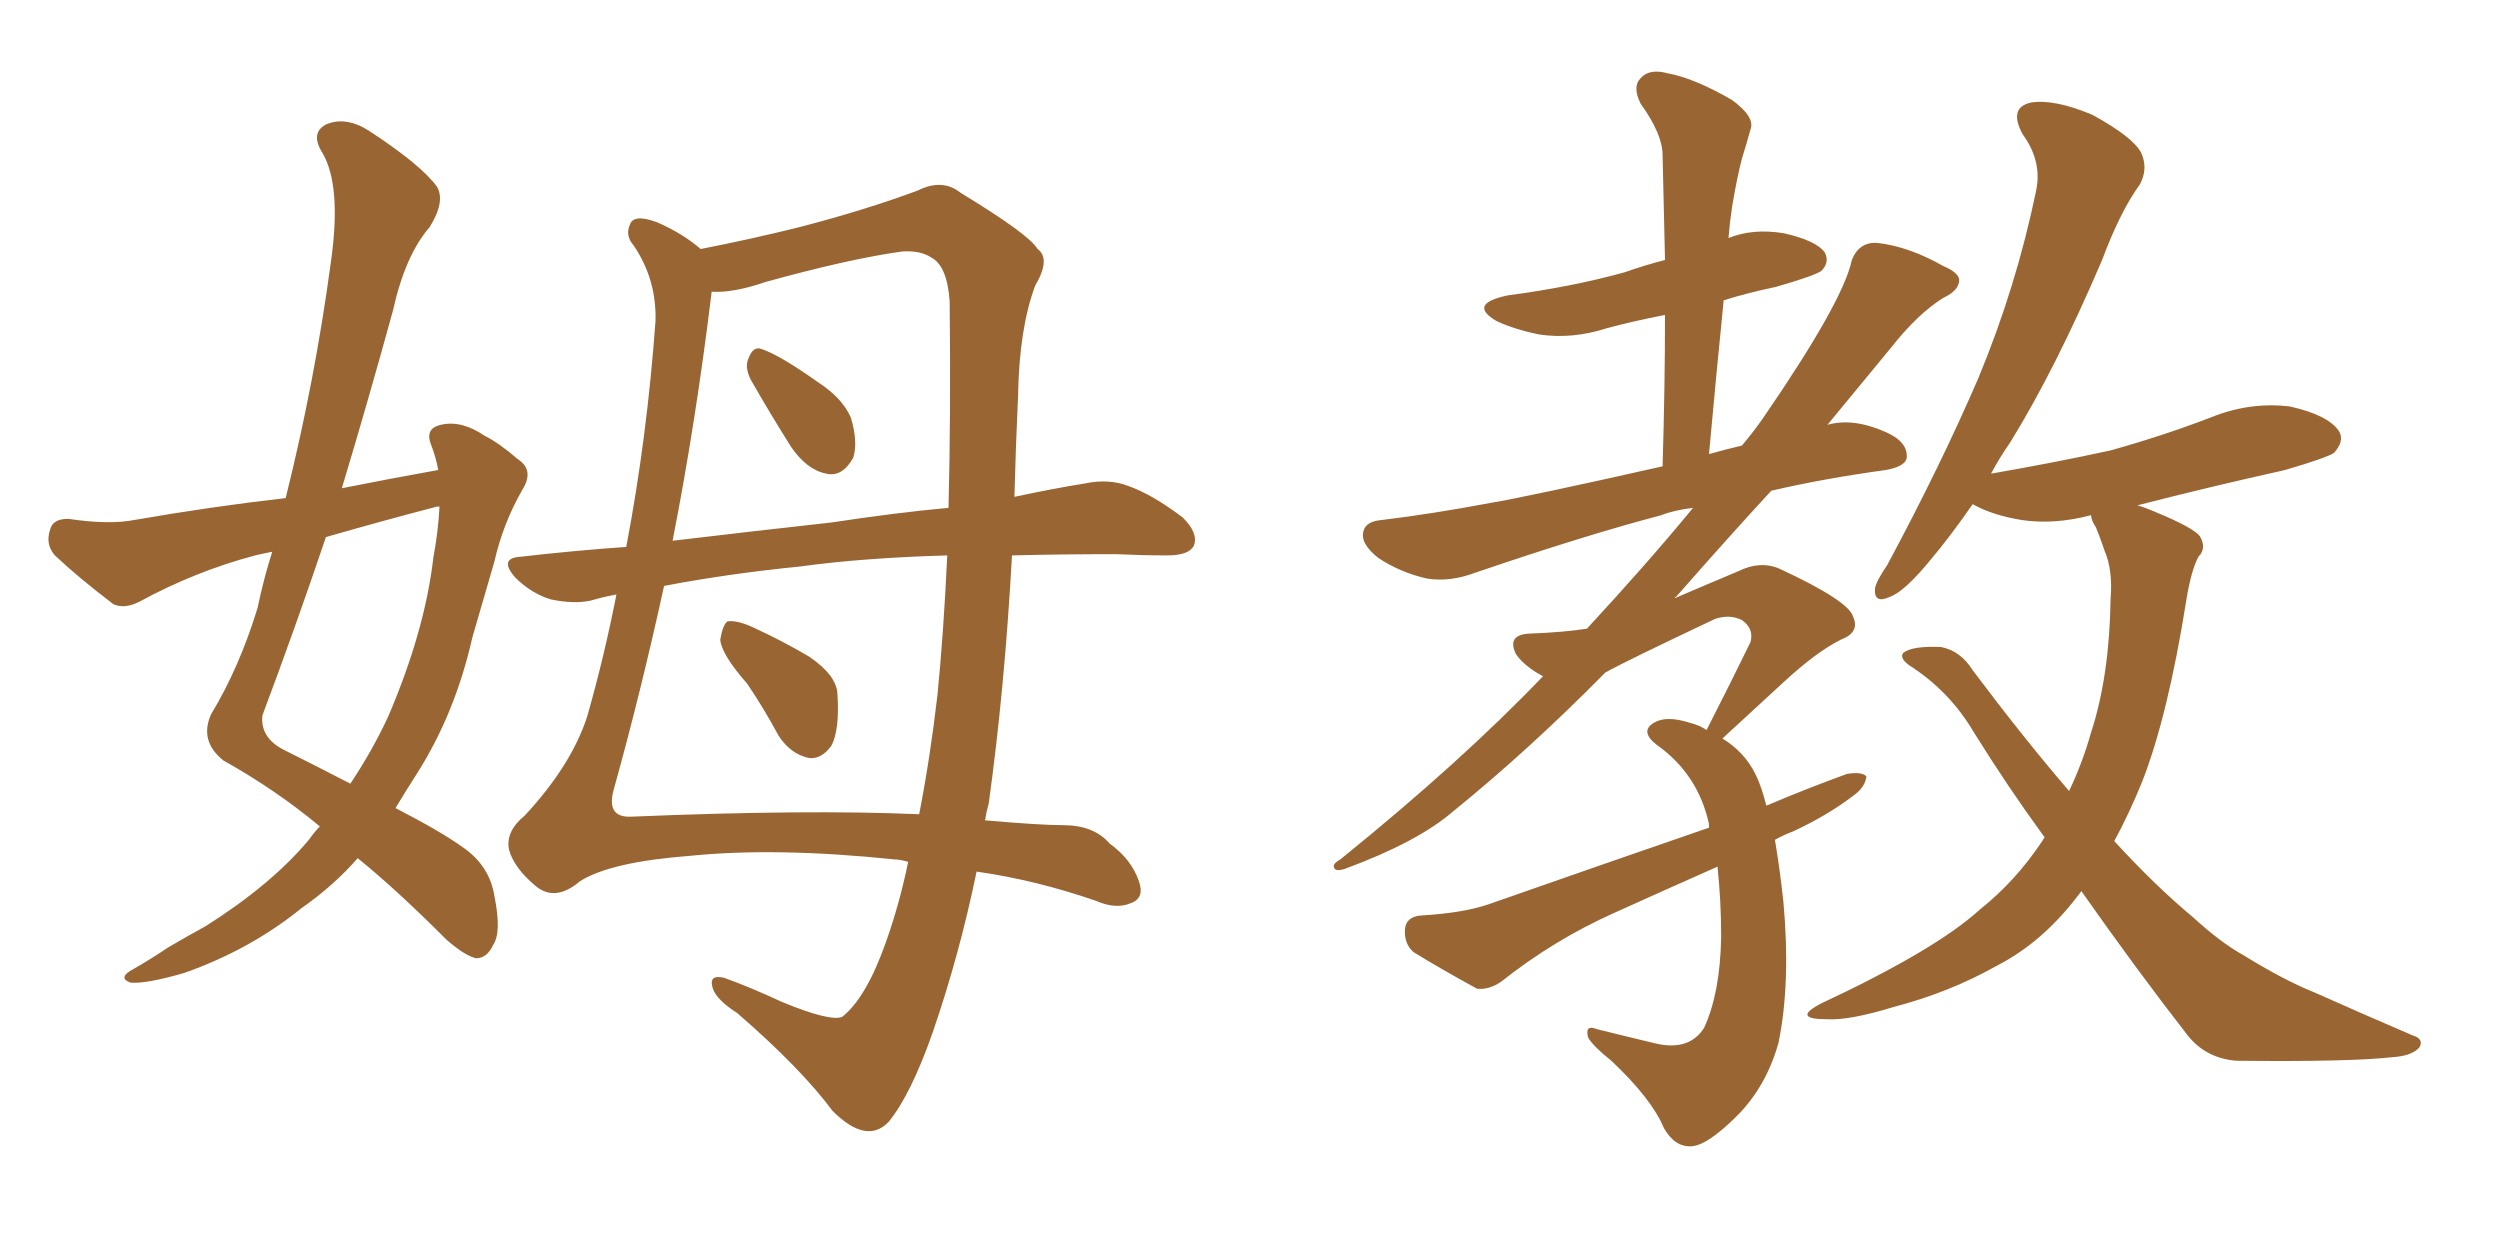 <svg xmlns="http://www.w3.org/2000/svg" xmlns:xlink="http://www.w3.org/1999/xlink" width="300" height="150"><path fill="#996633" padding="10" d="M38.38 99.17L38.38 99.17Q33.11 94.78 26.81 91.26L26.81 91.26Q23.88 88.92 25.34 85.69L25.34 85.69Q28.71 80.13 30.91 72.95L30.91 72.95Q31.64 69.43 32.67 66.21L32.67 66.21Q31.20 66.50 30.62 66.65L30.62 66.65Q23.44 68.55 16.70 72.22L16.70 72.22Q14.94 73.10 13.62 72.51L13.62 72.51Q9.38 69.29 6.59 66.65L6.59 66.65Q5.42 65.33 6.01 63.57L6.01 63.57Q6.30 62.26 8.20 62.26L8.20 62.26Q13.04 62.99 16.11 62.40L16.11 62.40Q25.34 60.79 34.28 59.77L34.28 59.77Q37.79 45.70 39.70 31.49L39.70 31.49Q41.02 22.27 38.67 18.31L38.67 18.31Q37.21 15.97 39.11 14.94L39.11 14.94Q41.46 13.92 44.24 15.67L44.24 15.67Q50.54 19.78 52.44 22.41L52.44 22.41Q53.47 24.17 51.56 27.25L51.56 27.25Q48.63 30.62 47.17 37.21L47.17 37.21Q44.24 47.90 41.02 58.59L41.02 58.59Q46.88 57.42 52.59 56.40L52.59 56.40Q52.29 54.79 51.71 53.32L51.71 53.32Q50.98 51.42 52.88 50.98L52.88 50.98Q55.37 50.39 58.15 52.29L58.15 52.29Q59.91 53.17 62.11 55.08L62.11 55.08Q64.16 56.40 62.70 58.74L62.70 58.74Q60.35 62.84 59.33 67.38L59.33 67.38Q58.01 71.92 56.69 76.46L56.69 76.46Q54.64 85.55 50.10 92.72L50.10 92.72Q48.78 94.78 47.46 96.97L47.46 96.97Q52.88 99.76 55.52 101.66L55.52 101.66Q58.74 103.86 59.33 107.52L59.33 107.52Q60.21 111.91 59.18 113.38L59.18 113.38Q58.45 114.99 57.13 114.99L57.13 114.99Q55.81 114.70 53.61 112.79L53.61 112.79Q47.46 106.64 42.92 102.98L42.92 102.98Q40.14 106.20 36.18 108.98L36.18 108.98Q30.03 113.96 22.12 116.75L22.12 116.75Q17.58 118.07 15.67 117.92L15.67 117.92Q14.06 117.33 15.97 116.31L15.97 116.31Q18.02 115.14 20.21 113.67L20.21 113.67Q22.71 112.21 24.61 111.18L24.61 111.18Q32.52 106.20 37.06 100.78L37.06 100.78Q37.79 99.76 38.38 99.17ZM52.73 60.94L52.73 60.94Q52.73 60.79 52.73 60.79L52.73 60.79Q52.44 60.79 52.44 60.79L52.44 60.79Q45.70 62.55 39.11 64.45L39.11 64.45Q35.45 75.29 31.49 85.84L31.49 85.84Q31.20 88.48 33.98 89.94L33.98 89.94Q38.38 92.14 42.04 94.04L42.04 94.04Q44.68 90.09 46.58 85.99L46.58 85.99Q50.98 75.73 52.00 66.94L52.00 66.94Q52.59 63.72 52.73 60.94ZM121.44 66.65L121.44 66.65Q120.56 82.62 118.65 96.39L118.65 96.39Q118.36 97.41 118.21 98.44L118.21 98.44Q124.80 99.02 127.59 99.02L127.59 99.02Q131.25 99.02 133.15 101.22L133.15 101.22Q135.79 103.13 136.67 105.76L136.67 105.76Q137.40 107.81 135.64 108.40L135.64 108.40Q133.89 109.13 131.54 108.11L131.54 108.11Q124.37 105.62 117.19 104.59L117.19 104.59Q115.14 114.55 111.91 123.93L111.91 123.93Q109.28 131.40 106.64 134.62L106.64 134.62Q104.00 137.40 99.90 133.30L99.90 133.30Q96.09 128.17 88.48 121.58L88.48 121.58Q85.99 119.97 85.55 118.65L85.55 118.65Q84.96 116.89 86.87 117.33L86.87 117.33Q89.79 118.36 93.90 120.26L93.90 120.26Q99.61 122.61 101.07 122.02L101.07 122.02Q104.00 119.68 106.35 112.94L106.35 112.94Q107.96 108.40 108.98 103.42L108.98 103.42Q107.96 103.13 107.37 103.13L107.37 103.13Q93.16 101.66 82.91 102.69L82.91 102.69Q73.24 103.42 69.58 105.76L69.58 105.76Q66.65 108.25 64.31 106.35L64.31 106.35Q61.67 104.15 61.08 101.95L61.08 101.95Q60.64 99.76 62.99 97.85L62.99 97.85Q68.55 91.85 70.46 85.99L70.46 85.99Q72.51 78.81 73.97 71.34L73.97 71.34Q72.36 71.63 70.90 72.07L70.90 72.07Q68.85 72.51 66.06 71.92L66.06 71.92Q63.72 71.19 61.82 69.29L61.82 69.29Q59.77 66.94 62.55 66.80L62.55 66.80Q68.99 66.06 75.15 65.63L75.15 65.63Q77.64 52.59 78.66 38.53L78.66 38.53Q78.81 33.54 76.03 29.44L76.03 29.44Q75 28.27 75.59 26.95L75.59 26.95Q76.03 25.63 78.81 26.66L78.81 26.66Q81.88 27.98 84.08 29.88L84.08 29.88Q90.09 28.71 95.95 27.25L95.95 27.25Q103.86 25.20 110.16 22.85L110.16 22.85Q113.09 21.39 115.28 23.14L115.28 23.14Q123.49 28.13 124.51 29.88L124.51 29.88Q126.12 31.05 124.22 34.28L124.22 34.28Q122.31 39.40 122.17 47.46L122.17 47.46Q121.88 53.76 121.73 59.62L121.73 59.62Q126.56 58.59 130.22 58.01L130.22 58.01Q133.01 57.42 135.35 58.30L135.35 58.30Q138.28 59.33 141.94 62.11L141.94 62.11Q143.85 64.01 143.26 65.48L143.26 65.48Q142.68 66.65 140.04 66.65L140.04 66.65Q137.11 66.65 133.89 66.50L133.89 66.50Q127.29 66.50 121.44 66.65ZM96.09 67.97L96.09 67.97Q87.30 68.85 79.69 70.31L79.69 70.31Q76.90 83.06 73.68 94.63L73.68 94.63Q72.66 98.14 75.73 98.00L75.73 98.00Q96.97 97.12 110.30 97.71L110.30 97.71Q111.62 90.97 112.50 83.35L112.50 83.35Q113.23 76.03 113.67 66.65L113.67 66.65Q103.56 66.94 96.09 67.97ZM99.76 62.70L99.76 62.70Q107.52 61.52 113.82 60.94L113.82 60.94Q114.11 49.80 113.96 36.18L113.96 36.18Q113.67 31.93 111.77 30.91L111.77 30.91Q110.45 30.03 108.25 30.18L108.25 30.18Q101.95 31.05 91.85 33.84L91.85 33.84Q88.04 35.16 85.40 35.01L85.40 35.01Q83.50 50.68 80.71 64.89L80.71 64.89Q90.53 63.72 99.76 62.70ZM90.09 45.56L90.09 45.56Q89.36 44.09 89.79 43.07L89.79 43.07Q90.38 41.46 91.41 41.89L91.41 41.89Q93.60 42.63 98.14 45.85L98.14 45.85Q101.07 47.75 102.10 50.10L102.10 50.10Q102.98 53.03 102.39 54.93L102.39 54.93Q101.07 57.28 99.17 56.84L99.17 56.84Q96.83 56.40 94.92 53.61L94.92 53.61Q92.43 49.66 90.09 45.56ZM89.65 82.03L89.65 82.03L89.65 82.03Q86.57 78.52 86.43 76.76L86.43 76.76Q86.72 75 87.30 74.56L87.30 74.56Q88.48 74.41 90.38 75.29L90.38 75.29Q93.90 76.90 97.12 78.81L97.12 78.81Q100.34 81.01 100.49 83.20L100.49 83.20Q100.78 87.60 99.76 89.50L99.76 89.50Q98.58 91.11 97.12 90.97L97.12 90.97Q94.92 90.53 93.46 88.33L93.46 88.33Q91.55 84.81 89.65 82.03ZM212.99 100.78L212.99 100.78Q213.57 104.15 214.01 108.25L214.01 108.25Q214.89 117.92 213.43 125.10L213.43 125.10Q211.96 130.37 208.45 133.89L208.45 133.89Q204.93 137.40 203.03 137.55L203.03 137.55Q200.98 137.70 199.66 135.35L199.66 135.35Q198.19 131.84 193.36 127.29L193.36 127.29Q191.16 125.54 190.58 124.51L190.58 124.51Q190.14 122.90 191.60 123.49L191.60 123.49Q195.12 124.37 198.78 125.24L198.78 125.24Q202.73 126.12 204.49 123.34L204.49 123.34Q206.40 119.24 206.54 112.50L206.54 112.50Q206.54 108.11 206.10 104.00L206.10 104.00Q199.80 106.79 193.65 109.57L193.65 109.57Q186.47 112.79 180.18 117.77L180.18 117.77Q178.71 118.80 177.25 118.65L177.25 118.65Q172.71 116.16 169.63 114.26L169.63 114.26Q168.46 113.23 168.60 111.47L168.60 111.47Q168.75 110.01 170.51 109.86L170.51 109.86Q175.49 109.57 178.56 108.54L178.56 108.54Q192.33 103.71 205.08 99.32L205.08 99.32Q205.08 99.02 205.08 98.88L205.08 98.88Q203.76 92.87 198.78 89.36L198.78 89.36Q196.73 87.74 198.49 86.72L198.49 86.72Q199.95 85.84 202.73 86.72L202.73 86.72Q203.91 87.01 204.79 87.60L204.79 87.60Q207.71 81.88 210.06 77.05L210.06 77.05Q210.50 75.44 209.03 74.41L209.03 74.41Q207.57 73.68 205.81 74.27L205.81 74.27Q194.97 79.39 192.63 80.71L192.63 80.71Q183.54 89.94 174.32 97.41L174.32 97.41Q170.07 101.07 161.28 104.30L161.28 104.30Q160.25 104.59 160.11 104.15L160.11 104.15Q159.81 103.71 160.84 103.13L160.84 103.13Q175.34 91.41 185.16 81.15L185.16 81.15Q182.96 79.98 181.93 78.52L181.93 78.52Q180.76 76.17 183.54 76.03L183.54 76.03Q187.65 75.88 190.43 75.44L190.43 75.44Q197.75 67.53 203.17 60.94L203.17 60.94Q200.83 61.23 199.37 61.82L199.37 61.82Q190.43 64.16 177.10 68.70L177.10 68.70Q174.02 69.87 171.24 69.43L171.24 69.43Q168.02 68.70 165.38 66.94L165.38 66.94Q163.18 65.19 163.62 63.72L163.62 63.72Q163.92 62.55 165.82 62.40L165.82 62.40Q171.83 61.67 178.86 60.35L178.86 60.35Q183.25 59.62 199.51 55.96L199.51 55.96Q199.80 46.29 199.80 37.79L199.80 37.79Q196.00 38.53 192.77 39.40L192.77 39.40Q188.67 40.72 184.72 40.14L184.72 40.14Q181.79 39.55 179.59 38.53L179.59 38.53Q176.07 36.47 180.91 35.45L180.91 35.45Q188.67 34.42 194.97 32.67L194.97 32.67Q197.46 31.79 199.80 31.20L199.80 31.20Q199.66 24.46 199.51 18.60L199.51 18.60Q199.51 16.11 196.88 12.45L196.88 12.45Q195.85 10.40 196.88 9.38L196.88 9.38Q197.90 8.20 200.10 8.79L200.10 8.79Q203.32 9.38 207.86 12.01L207.86 12.01Q210.64 14.06 210.06 15.53L210.06 15.53Q209.62 17.14 209.03 19.04L209.03 19.04Q208.45 21.24 207.86 24.76L207.86 24.76Q207.57 26.66 207.42 28.56L207.42 28.56Q210.35 27.39 214.01 27.98L214.01 27.98Q217.97 28.86 218.99 30.32L218.99 30.32Q219.58 31.49 218.55 32.52L218.55 32.52Q217.68 33.11 213.13 34.42L213.13 34.42Q209.62 35.16 206.84 36.04L206.84 36.04Q205.96 44.82 205.08 54.49L205.08 54.49Q207.13 53.91 209.03 53.47L209.03 53.47Q210.50 51.71 211.52 50.24L211.52 50.24Q221.19 36.18 222.22 31.20L222.22 31.20Q223.10 29.00 225.29 29.15L225.29 29.15Q229.10 29.59 233.20 31.93L233.20 31.93Q234.96 32.67 235.11 33.54L235.11 33.54Q235.11 34.86 233.20 35.74L233.20 35.74Q230.13 37.65 226.90 41.75L226.90 41.75Q224.71 44.38 219.29 50.98L219.29 50.98Q222.36 50.10 226.32 51.86L226.32 51.86Q228.96 53.03 228.81 54.93L228.81 54.93Q228.66 55.96 226.32 56.40L226.32 56.40Q218.85 57.42 212.55 58.89L212.55 58.89Q207.42 64.45 201.12 71.63L201.12 71.63Q200.98 71.63 200.98 71.78L200.98 71.78Q205.08 70.02 208.59 68.55L208.59 68.55Q211.23 67.24 213.57 68.26L213.57 68.26Q221.78 72.07 222.36 73.97L222.36 73.97Q223.24 75.88 220.90 76.76L220.90 76.76Q217.97 78.22 214.01 81.88L214.01 81.88Q210.21 85.40 206.69 88.62L206.69 88.62Q209.33 90.23 210.64 92.87L210.64 92.87Q211.38 94.34 211.96 96.68L211.96 96.68Q216.80 94.63 221.63 92.87L221.63 92.87Q223.39 92.58 223.97 93.16L223.97 93.16Q223.83 94.48 222.36 95.51L222.36 95.51Q219.29 97.85 215.19 99.76L215.19 99.76Q214.01 100.20 212.99 100.78ZM249.76 106.93L249.76 106.93L249.76 106.93Q249.46 107.37 249.32 107.52L249.32 107.52Q245.07 113.09 239.65 115.87L239.65 115.87Q233.94 119.09 227.20 120.85L227.20 120.85Q221.92 122.46 219.29 122.31L219.29 122.31Q214.89 122.31 218.55 120.41L218.55 120.41Q232.32 113.96 237.60 109.13L237.60 109.13Q241.85 105.76 245.07 100.93L245.07 100.93Q245.21 100.63 245.36 100.49L245.36 100.49Q240.97 94.48 236.87 87.89L236.87 87.89Q233.94 82.91 229.10 79.83L229.10 79.83Q227.93 78.96 228.37 78.37L228.37 78.37Q229.39 77.49 232.91 77.64L232.91 77.64Q235.25 78.08 236.72 80.42L236.72 80.42Q242.87 88.62 248.29 94.92L248.29 94.92Q249.90 91.55 250.93 87.89L250.93 87.89Q253.13 81.15 253.27 71.92L253.27 71.92Q253.56 68.41 252.54 66.06L252.54 66.06Q251.95 64.31 251.51 63.28L251.51 63.28Q250.93 62.40 250.93 61.82L250.93 61.82Q246.53 62.99 242.58 62.40L242.58 62.40Q239.06 61.82 236.72 60.50L236.72 60.50Q234.08 64.31 231.74 67.09L231.74 67.09Q228.52 71.04 226.76 71.63L226.76 71.63Q224.85 72.51 225 70.61L225 70.61Q225.15 69.73 226.46 67.82L226.46 67.82Q232.91 55.81 237.45 45.26L237.45 45.26Q241.99 34.28 244.34 22.85L244.34 22.85Q245.07 19.34 242.72 16.11L242.72 16.11Q240.97 12.89 243.75 12.30L243.75 12.30Q246.53 11.87 251.07 13.77L251.07 13.77Q255.91 16.41 256.93 18.31L256.93 18.31Q257.81 20.21 256.79 22.12L256.79 22.12Q254.44 25.34 252.25 31.20L252.25 31.20Q246.68 44.24 241.26 53.03L241.26 53.03Q239.94 54.93 238.92 56.84L238.92 56.84Q246.53 55.52 253.27 54.05L253.27 54.05Q259.57 52.29 265.28 50.10L265.28 50.10Q269.97 48.19 274.80 48.78L274.80 48.78Q279.35 49.80 280.66 51.71L280.66 51.71Q281.40 52.88 280.08 54.35L280.08 54.35Q279.20 54.93 274.22 56.40L274.22 56.40Q264.99 58.45 256.49 60.64L256.49 60.64Q257.52 60.94 258.84 61.52L258.84 61.52Q263.09 63.28 263.96 64.31L263.96 64.31Q264.84 65.77 263.82 66.80L263.82 66.80Q262.94 68.41 262.35 72.07L262.35 72.07Q260.16 85.84 257.08 93.75L257.08 93.75Q255.47 97.71 253.71 100.93L253.71 100.93Q258.69 106.35 263.09 110.01L263.09 110.01Q266.46 113.09 269.09 114.55L269.09 114.55Q274.07 117.63 277.73 119.09L277.73 119.09Q283.30 121.58 289.45 124.22L289.45 124.22Q290.92 124.66 290.33 125.68L290.33 125.68Q289.45 126.71 287.11 126.86L287.11 126.86Q281.98 127.44 268.36 127.29L268.36 127.29Q264.70 127.00 262.50 124.22L262.50 124.22Q256.35 116.31 249.76 106.93Z"/></svg>
